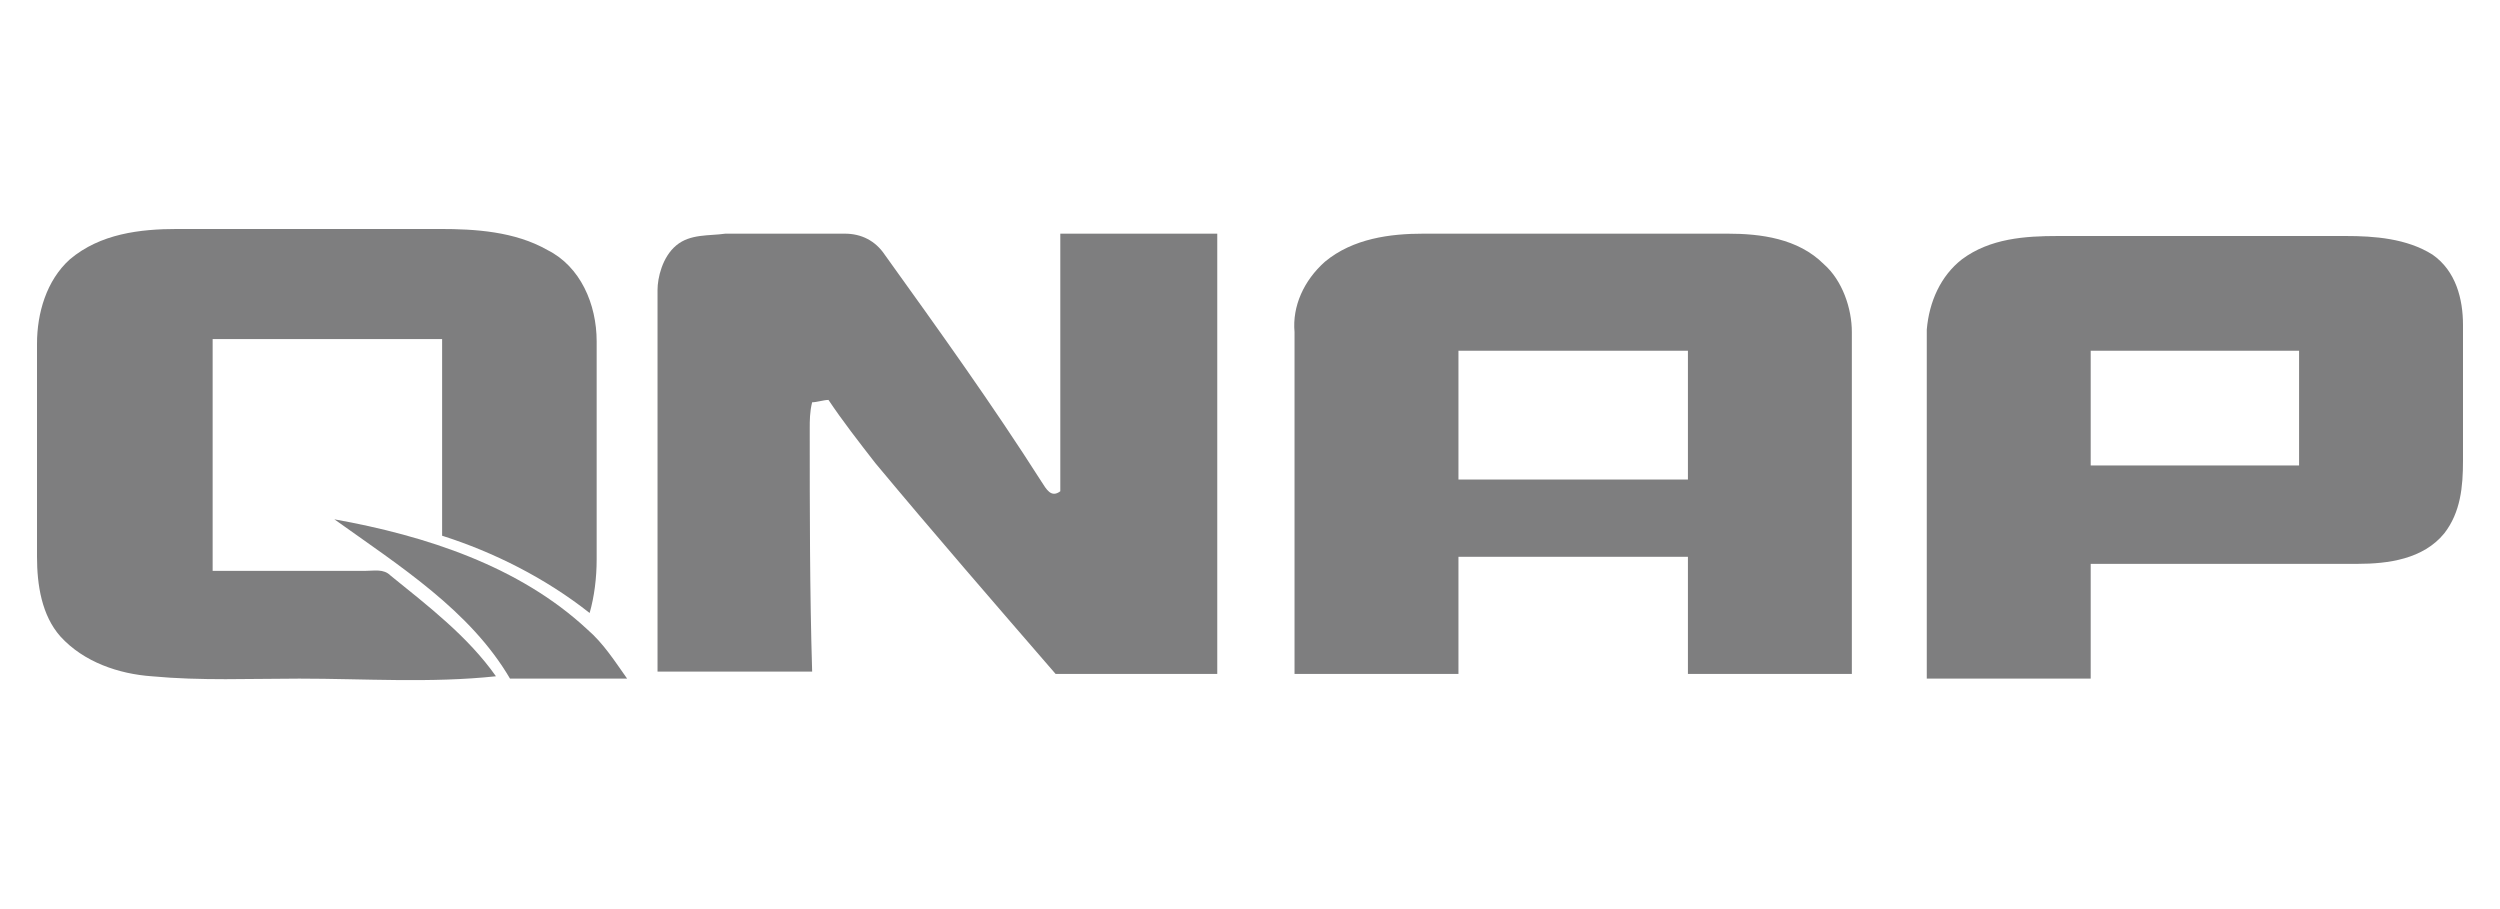 <?xml version="1.0" encoding="UTF-8"?>
<!DOCTYPE svg PUBLIC "-//W3C//DTD SVG 1.1//EN" "http://www.w3.org/Graphics/SVG/1.1/DTD/svg11.dtd">
<!-- Creator: CorelDRAW 2021 (64-Bit) -->
<svg xmlns="http://www.w3.org/2000/svg" xml:space="preserve" width="352px" height="128px" version="1.1" style="shape-rendering:geometricPrecision; text-rendering:geometricPrecision; image-rendering:optimizeQuality; fill-rule:evenodd; clip-rule:evenodd"
viewBox="0 0 352 128"
 xmlns:xlink="http://www.w3.org/1999/xlink"
 xmlns:xodm="http://www.corel.com/coreldraw/odm/2003">
 <defs>
  <style type="text/css">
   <![CDATA[
    .fil0 {fill:#7E7E7F;fill-rule:nonzero}
   ]]>
  </style>
 </defs>
 <g id="Warstwa_x0020_1">
  <g id="_2026223445760">
   <path class="fil0" d="M9.83 36.52c4.28,-3.62 9.89,-4.28 15.16,-4.28 12.2,0 24.4,0 36.93,0 4.94,0 10.55,0.33 15.17,2.97 4.61,2.3 6.92,7.58 6.92,12.86 0,10.22 0,20.44 0,30.66 0,2.64 -0.33,5.27 -0.99,7.58 -6.26,-4.94 -13.52,-8.57 -20.77,-10.88 0,-9.23 0,-18.46 0,-27.69 -10.88,0 -21.43,0 -32.31,0 0,10.88 0,21.76 0,32.64 7.25,0 14.18,0 21.43,0 1.32,0 2.64,-0.33 3.62,0.66 5.28,4.28 10.89,8.57 14.84,14.18 -9.23,0.98 -18.46,0.33 -27.69,0.33 -6.93,0 -13.85,0.32 -20.78,-0.33 -4.61,-0.33 -9.56,-1.98 -12.86,-5.61 -2.63,-2.97 -3.29,-7.25 -3.29,-11.21 0,-9.89 0,-20.11 0,-30 0,-4.29 1.32,-8.91 4.62,-11.88z"/>
   <path class="fil0" d="M95.22 34.55c1.98,-1.65 4.62,-1.32 6.92,-1.65 5.61,0 11.21,0 16.82,0 2.31,0 4.29,0.99 5.61,2.96 7.58,10.56 15.16,21.11 22.09,31.99 0.65,0.99 1.32,2.31 2.63,1.32 0,-12.2 0,-24.07 0,-36.27 7.26,0 14.84,0 22.1,0 0,20.77 0,41.54 0,61.99 -7.59,0 -15.17,0 -22.76,0 -8.57,-9.9 -17.14,-19.79 -25.38,-29.68 -2.31,-2.97 -4.62,-5.94 -6.6,-8.9 -0.66,0 -1.65,0.33 -2.3,0.33 -0.34,1.32 -0.34,2.63 -0.34,3.63 0,11.54 0,23.07 0.34,34.29 -7.26,0 -14.51,0 -21.77,0 0,-17.81 0,-35.61 0,-53.75 0,-1.65 0.66,-4.62 2.64,-6.26z"/>
   <path class="fil0" d="M186.55 36.85c3.96,-3.29 9.23,-3.95 13.85,-3.95 14.18,0 28.69,0 42.86,0 4.62,0 9.89,0.66 13.52,4.28 2.64,2.31 3.96,6.27 3.96,9.57 0,16.15 0,32.31 0,48.14 -7.59,0 -15.5,0 -23.08,0 0,-5.61 0,-10.89 0,-16.49 -10.88,0 -21.43,0 -32.31,0 0,5.6 0,10.88 0,16.49 -7.59,0 -15.5,0 -23.08,0 0,-16.16 0,-32.32 0,-48.14 -0.33,-3.63 1.31,-7.26 4.28,-9.9zm18.8 12.53c0,5.94 0,11.87 0,18.14 10.88,0 21.43,0 32.31,0 0,-5.93 0,-11.87 0,-18.14 -10.88,0 -21.76,0 -32.31,0z"/>
   <path class="fil0" d="M276.23 36.52c3.96,-2.96 8.91,-3.29 13.52,-3.29 13.52,0 27.04,0 40.56,0 3.95,0 8.57,0.33 12.2,2.63 3.3,2.31 4.28,6.27 4.28,9.9 0,6.26 0,12.53 0,19.12 0,3.63 -0.33,7.25 -2.64,10.22 -2.96,3.63 -7.91,4.29 -12.19,4.29 -12.53,0 -25.06,0 -37.59,0 0,5.27 0,10.88 0,16.16 -7.59,0 -15.5,0 -23.08,0 0,-16.49 0,-32.65 0,-49.13 0.33,-3.96 1.98,-7.59 4.94,-9.9zm18.14 12.86c0,5.28 0,10.89 0,16.16 9.89,0 19.45,0 29.34,0 0,-5.27 0,-10.88 0,-16.16 -9.89,0 -19.78,0 -29.34,0z"/>
   <path class="fil0" d="M47.08 73.12c12.86,2.31 26.05,6.6 35.61,15.5 2.31,1.98 3.96,4.62 5.61,6.93 -5.61,0 -10.88,0 -16.49,0 -5.6,-9.57 -15.5,-15.83 -24.73,-22.43z"/>
  </g>
 </g>
</svg>
